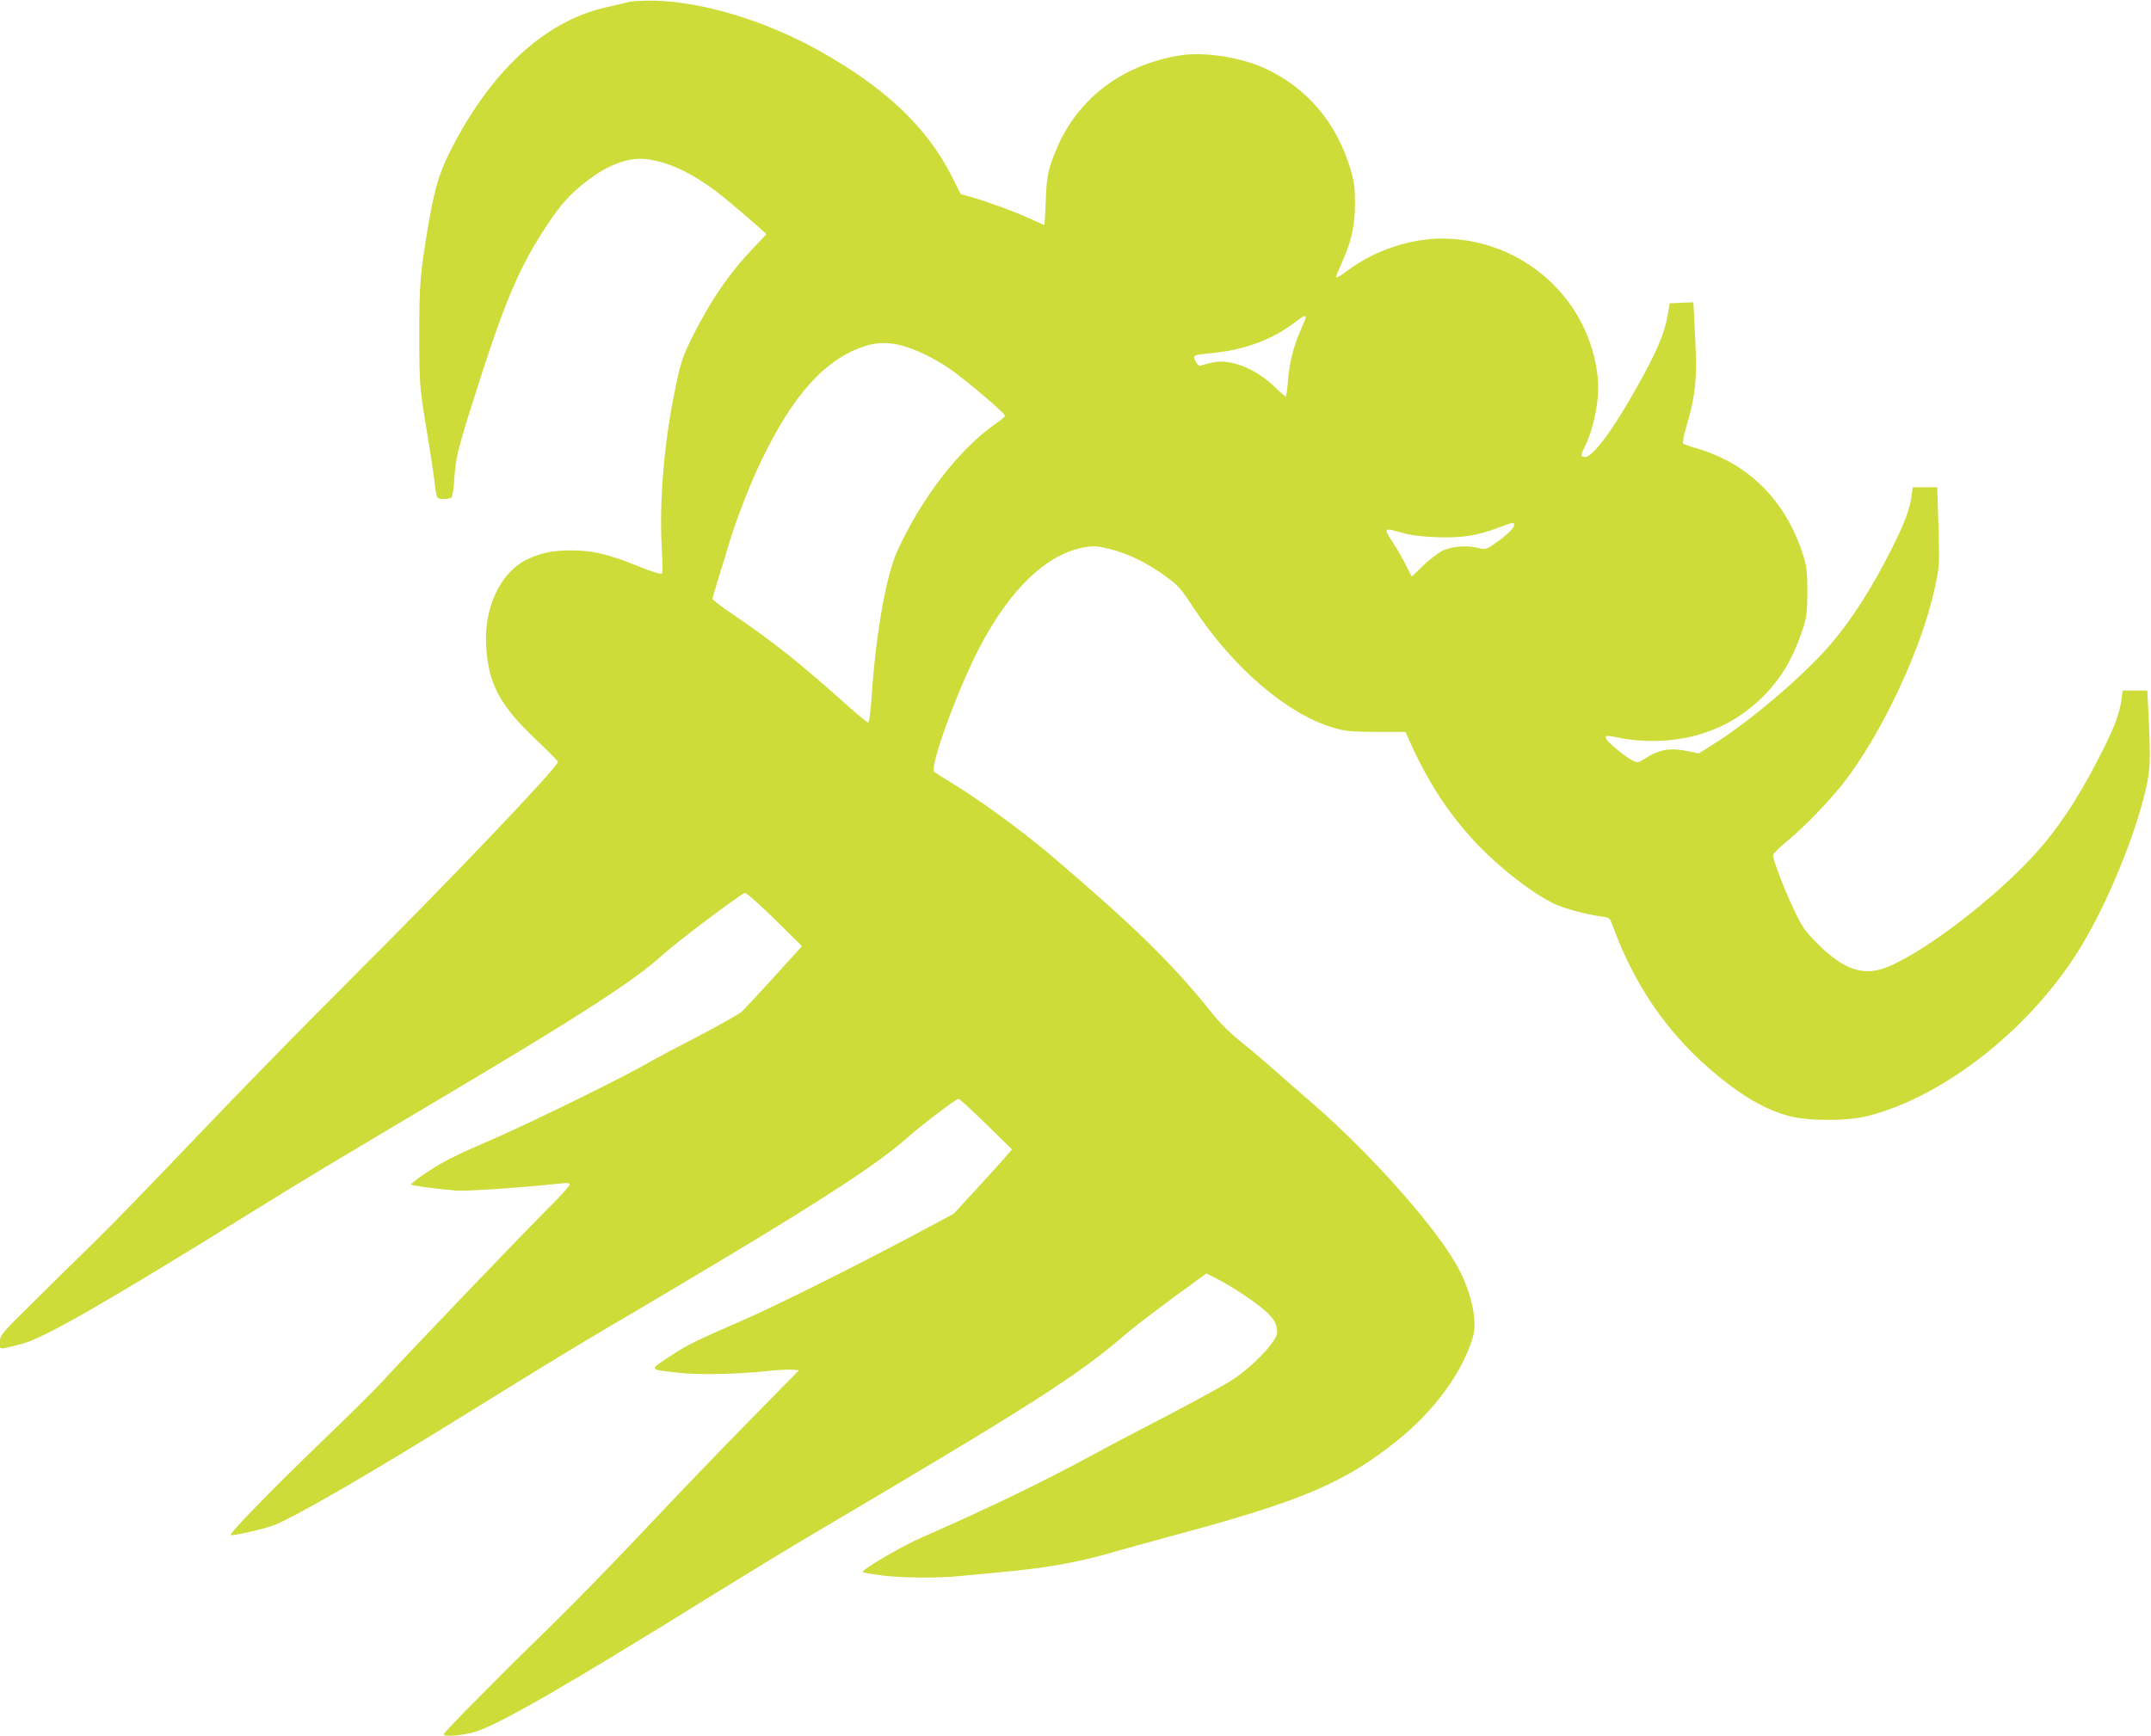 <?xml version="1.0" standalone="no"?>
<!DOCTYPE svg PUBLIC "-//W3C//DTD SVG 20010904//EN"
 "http://www.w3.org/TR/2001/REC-SVG-20010904/DTD/svg10.dtd">
<svg version="1.0" xmlns="http://www.w3.org/2000/svg"
 width="1280pt" height="1033pt" viewBox="0 0 1280 1033"
 preserveAspectRatio="xMidYMid meet">
<g transform="translate(0,1033) scale(0.1,-0.1)"
fill="#cddc39" stroke="none">
<path d="M3745 10319 c-22 -6 -87 -21 -145 -34 -364 -85 -686 -385 -926 -865
-66 -134 -92 -227 -133 -475 -41 -254 -46 -308 -46 -610 1 -315 -1 -294 60
-665 13 -80 26 -170 30 -200 12 -109 13 -110 53 -110 20 0 42 4 48 8 6 4 14
52 17 107 8 125 20 176 108 455 189 601 275 805 445 1061 83 124 131 178 223
251 140 112 272 159 389 138 128 -22 260 -86 403 -196 66 -51 289 -242 289
-248 0 -1 -34 -38 -76 -81 -136 -141 -246 -299 -351 -505 -74 -146 -84 -175
-123 -375 -61 -307 -87 -646 -72 -905 5 -80 6 -149 1 -154 -5 -6 -65 13 -146
46 -178 71 -262 91 -388 92 -110 1 -182 -13 -265 -52 -161 -75 -262 -288 -247
-522 15 -226 83 -350 305 -560 67 -63 122 -119 122 -125 -1 -31 -646 -708
-1240 -1300 -254 -253 -665 -673 -913 -934 -249 -261 -524 -545 -612 -630 -88
-85 -249 -243 -357 -351 -195 -192 -198 -196 -198 -238 0 -48 -15 -47 128 -11
130 33 482 234 1372 786 372 230 386 238 1160 698 798 474 1119 682 1281 830
85 78 456 357 492 371 7 2 86 -68 176 -156 l163 -161 -24 -27 c-13 -15 -88
-97 -165 -182 -78 -85 -154 -167 -169 -181 -16 -15 -135 -81 -264 -149 -129
-67 -248 -130 -265 -140 -140 -84 -680 -350 -930 -460 -259 -113 -304 -135
-408 -203 -59 -38 -104 -73 -100 -77 8 -7 131 -24 268 -36 60 -5 393 18 618
42 45 5 57 4 57 -7 0 -8 -61 -75 -136 -149 -137 -136 -825 -854 -984 -1028
-47 -51 -208 -210 -359 -355 -285 -274 -548 -544 -538 -553 6 -7 166 28 242
53 108 35 554 292 1190 687 449 278 658 405 836 509 90 52 379 224 642 381
636 381 945 584 1112 731 90 80 294 235 309 235 6 0 80 -68 164 -150 l154
-151 -45 -52 c-25 -29 -103 -115 -173 -191 l-129 -140 -260 -139 c-334 -177
-790 -405 -975 -486 -313 -137 -349 -154 -454 -224 -125 -82 -128 -77 49 -97
115 -14 356 -9 530 10 55 6 121 10 145 8 l45 -3 -295 -300 c-162 -165 -443
-457 -624 -650 -181 -192 -440 -458 -575 -589 -279 -271 -621 -617 -621 -628
0 -18 123 -7 197 18 149 50 535 272 1368 789 215 133 469 288 565 345 1395
823 1644 982 1951 1248 37 31 155 121 262 200 l196 143 53 -27 c87 -44 203
-119 277 -179 68 -55 91 -91 91 -146 0 -49 -141 -199 -266 -281 -38 -26 -214
-122 -389 -214 -176 -91 -372 -194 -435 -229 -304 -165 -624 -320 -1024 -495
-123 -54 -364 -195 -352 -207 2 -2 48 -11 102 -18 115 -17 346 -19 477 -5 51
5 151 14 222 21 267 23 469 58 665 114 63 19 257 72 430 119 722 195 977 305
1287 554 220 177 386 405 448 615 27 90 -5 249 -80 396 -116 229 -511 678
-870 990 -77 66 -178 155 -225 197 -47 42 -134 116 -195 165 -71 57 -135 119
-180 176 -235 295 -464 519 -969 949 -166 140 -415 322 -576 420 -55 33 -105
65 -111 71 -28 28 134 475 263 726 183 356 405 571 633 610 55 9 75 8 151 -11
108 -27 223 -83 332 -163 74 -54 90 -73 165 -187 232 -354 558 -634 832 -713
69 -21 103 -24 254 -25 l175 0 15 -35 c116 -261 236 -446 406 -628 138 -146
335 -299 466 -361 60 -28 193 -64 281 -75 45 -6 47 -8 64 -53 144 -397 375
-711 706 -957 119 -89 231 -147 343 -177 115 -31 343 -31 466 -1 466 117 992
537 1282 1025 154 258 315 653 375 917 29 124 30 174 17 449 l-7 142 -74 0
-73 0 -6 -47 c-12 -89 -37 -157 -107 -298 -120 -240 -226 -410 -349 -560 -218
-266 -674 -628 -929 -737 -145 -62 -264 -24 -422 133 -78 78 -93 100 -141 201
-56 116 -128 303 -126 329 0 8 41 48 91 89 95 79 245 234 324 335 234 299 475
814 550 1178 25 118 26 130 19 355 l-7 232 -73 0 -73 0 -7 -52 c-11 -80 -40
-158 -116 -310 -117 -234 -243 -431 -370 -578 -161 -186 -487 -463 -702 -595
l-78 -49 -58 12 c-110 23 -174 13 -256 -39 -47 -30 -50 -30 -79 -16 -43 22
-143 103 -156 127 -13 25 -2 26 95 5 39 -8 120 -15 180 -15 259 0 486 92 659
267 107 108 176 226 232 393 25 77 28 99 29 225 0 120 -3 151 -23 215 -104
332 -328 555 -647 645 -33 10 -64 21 -69 25 -4 4 3 48 18 97 59 205 66 282 52
566 l-9 178 -71 -3 -70 -3 -12 -70 c-19 -111 -65 -219 -185 -432 -139 -250
-261 -413 -307 -413 -27 0 -27 10 -3 58 57 113 91 290 79 412 -47 472 -448
830 -928 830 -191 0 -403 -72 -559 -189 -49 -37 -71 -48 -71 -37 0 2 14 35 31
73 61 136 82 226 82 358 0 101 -5 134 -27 209 -83 278 -262 487 -511 600 -147
67 -365 99 -505 76 -340 -56 -600 -252 -728 -545 -54 -125 -64 -171 -69 -322
-3 -79 -7 -143 -8 -143 -1 0 -40 17 -86 39 -90 41 -244 98 -348 128 l-64 18
-57 113 c-149 290 -395 522 -787 741 -317 177 -688 290 -978 297 -60 1 -128
-2 -150 -7z m4025 -1878 c0 -5 -14 -40 -31 -78 -41 -91 -67 -195 -75 -303 -4
-50 -10 -90 -13 -90 -3 0 -36 28 -72 63 -111 106 -262 164 -366 139 -27 -6
-56 -14 -65 -17 -12 -5 -21 2 -33 24 -19 38 -22 37 110 51 180 18 344 79 470
174 61 46 75 53 75 37z m-2406 -167 c88 -23 209 -82 303 -150 105 -76 313
-254 313 -268 0 -6 -22 -25 -48 -43 -219 -149 -451 -448 -595 -769 -63 -139
-124 -483 -148 -832 -8 -116 -16 -182 -23 -182 -6 0 -56 41 -111 90 -286 257
-449 387 -697 556 -65 43 -118 84 -118 90 0 6 18 67 39 135 22 68 49 158 61
199 38 128 119 339 186 479 191 401 385 616 624 692 69 22 135 23 214 3z
m3646 -1070 c0 -18 -45 -61 -117 -111 -51 -35 -52 -35 -103 -23 -68 16 -155 8
-211 -20 -24 -13 -74 -52 -111 -87 l-67 -65 -32 63 c-17 35 -51 95 -75 132
-64 98 -63 98 49 66 49 -14 113 -23 203 -26 148 -6 243 8 372 57 92 34 92 34
92 14z"/>
</g>
</svg>
